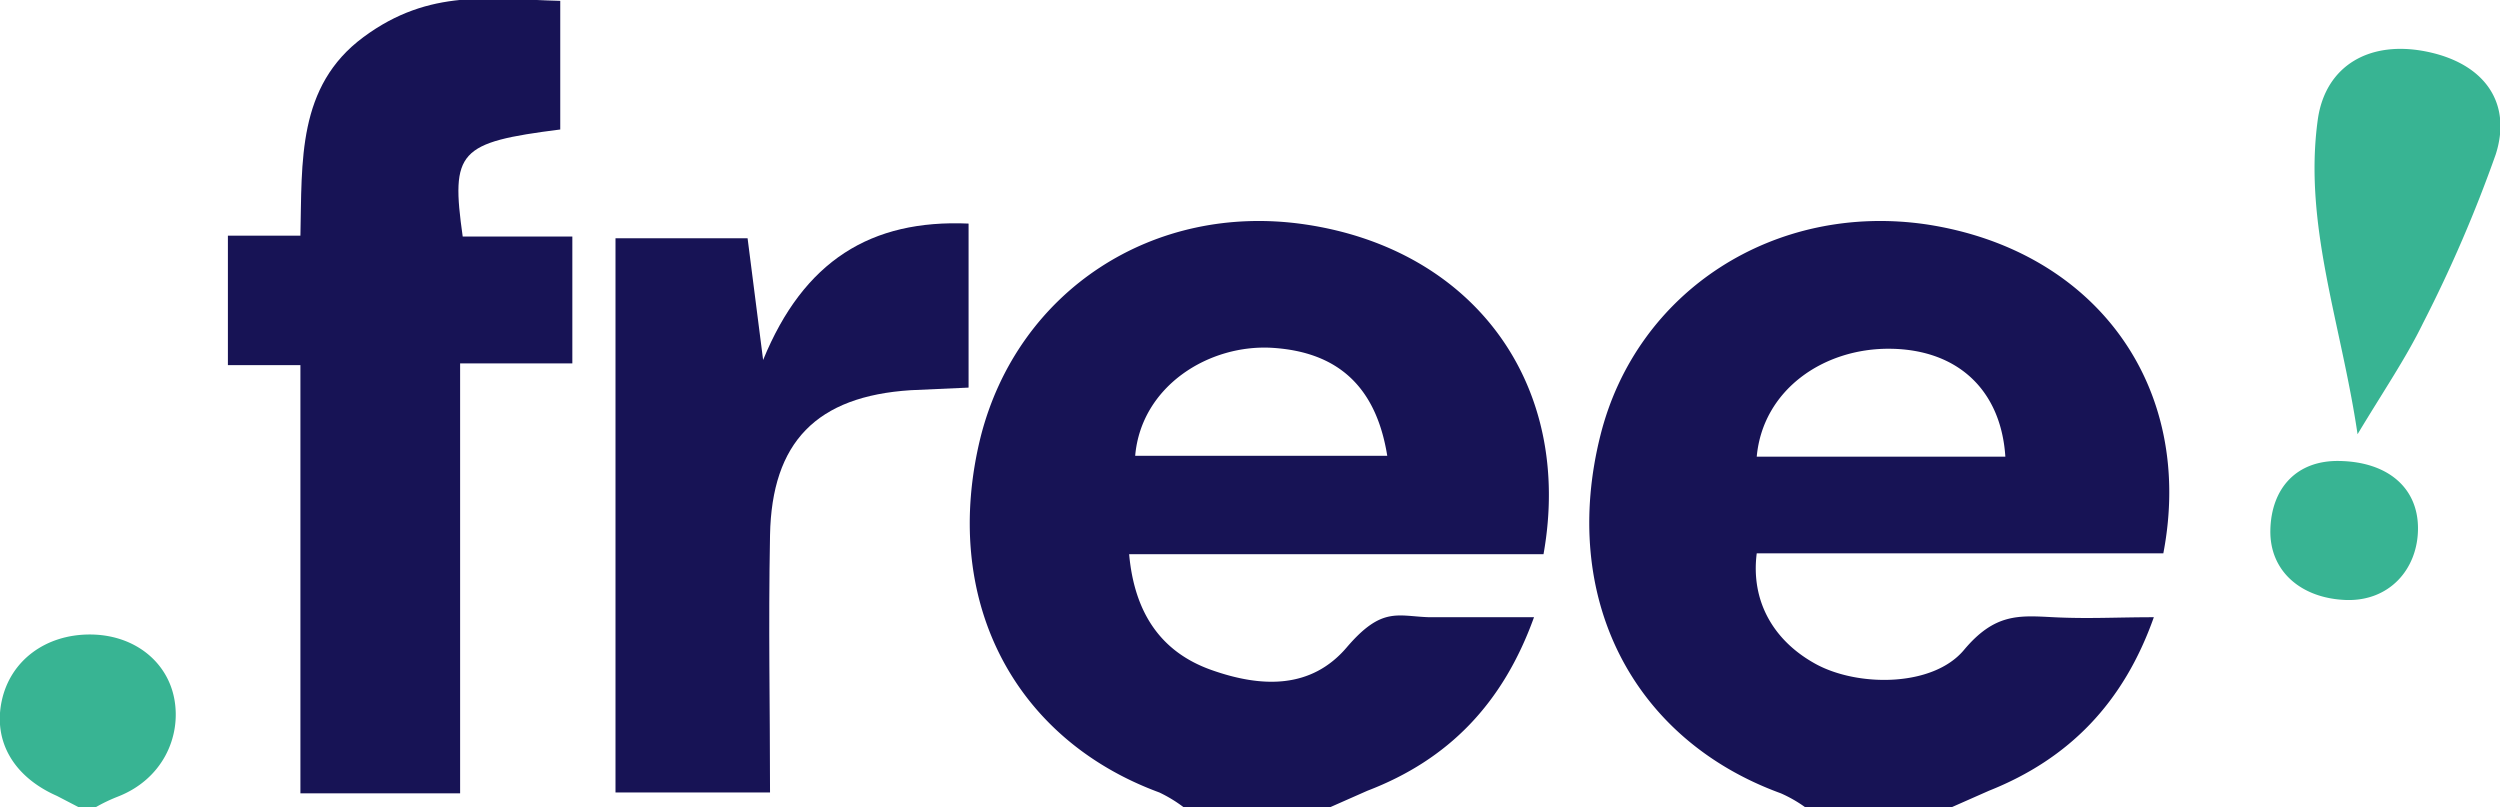 <svg xmlns="http://www.w3.org/2000/svg" viewBox="0 0 289.6 93.5" xmlns:v="https://vecta.io/nano"><path d="M209.1 93.5a15.6 15.6 0 0 0-2.8-1.6c-17.3-6.3-25.6-22.8-20.9-41.5 4.2-16.7 20.2-27 37.8-24.4 19.6 3 31.1 18.8 27.4 38.1h-47.1c-.7 5.5 1.9 10.1 6.8 12.8s13.6 2.7 17.2-1.6 6.4-4 10.4-3.8 7.3 0 11.6 0c-3.5 9.9-9.8 16.4-19.1 20.1l-4.3 1.9zm23.2-40.6c-.5-7.7-5.5-12.4-13.3-12.5s-14.8 4.8-15.5 12.5zm-95.2 40.6a16.1 16.1 0 0 0-2.8-1.7c-17.1-6.3-25.3-22.6-20.7-41.2 4.3-16.9 20-27.2 37.6-24.6 19.6 2.9 31.1 18.6 27.6 38.2h-48c.6 6.7 3.6 11.3 9.5 13.4s11.6 2.2 15.7-2.6 5.9-3.6 9.6-3.5h12.1c-3.6 10-9.9 16.5-19.3 20.1l-4.3 1.9zm-5.6-40.7h29.2c-1.3-8.1-5.8-12-13.2-12.5s-15.3 4.4-16 12.5z" fill="#171355"/><path d="M9.1 93.5l-2.5-1.3c-5-2.2-7.4-6.3-6.4-11s5.1-7.7 10.2-7.7 9 3.1 9.8 7.5-1.4 9.3-6.6 11.3a19.2 19.2 0 0 0-2.5 1.2z" fill="#38b493"/><path d="M34.8 91.9V42.3h-8.4v-15h8.4c.2-8.6-.4-17.3 7.3-23S56.8-.1 64.9.1V15c-11.8 1.5-12.7 2.5-11.3 12.4h12.7v14.7h-13v49.8zm51.8-64.3l1.8 14.1c4.7-11.5 12.5-16.3 23.8-15.8v19l-6.7.3c-10.9.7-16.1 6-16.3 16.8s0 19.6 0 29.8H71.3V27.6z" fill="#171355"/><path d="M273.1 50.3c-1.9-12.9-6.3-24.3-4.6-36.5.9-6.2 6-9.2 12.7-7.8s9.8 6 7.9 11.9a159.1 159.1 0 0 1-8.4 19.5c-2 4.1-4.6 7.9-7.6 12.9zm-2.1 3.1c5.6.1 9.1 3.1 9.1 7.8s-3.3 8.5-8.4 8.3-8.8-3.3-8.7-8.1 3-8.1 8-8z" fill="#38b493"/></svg>